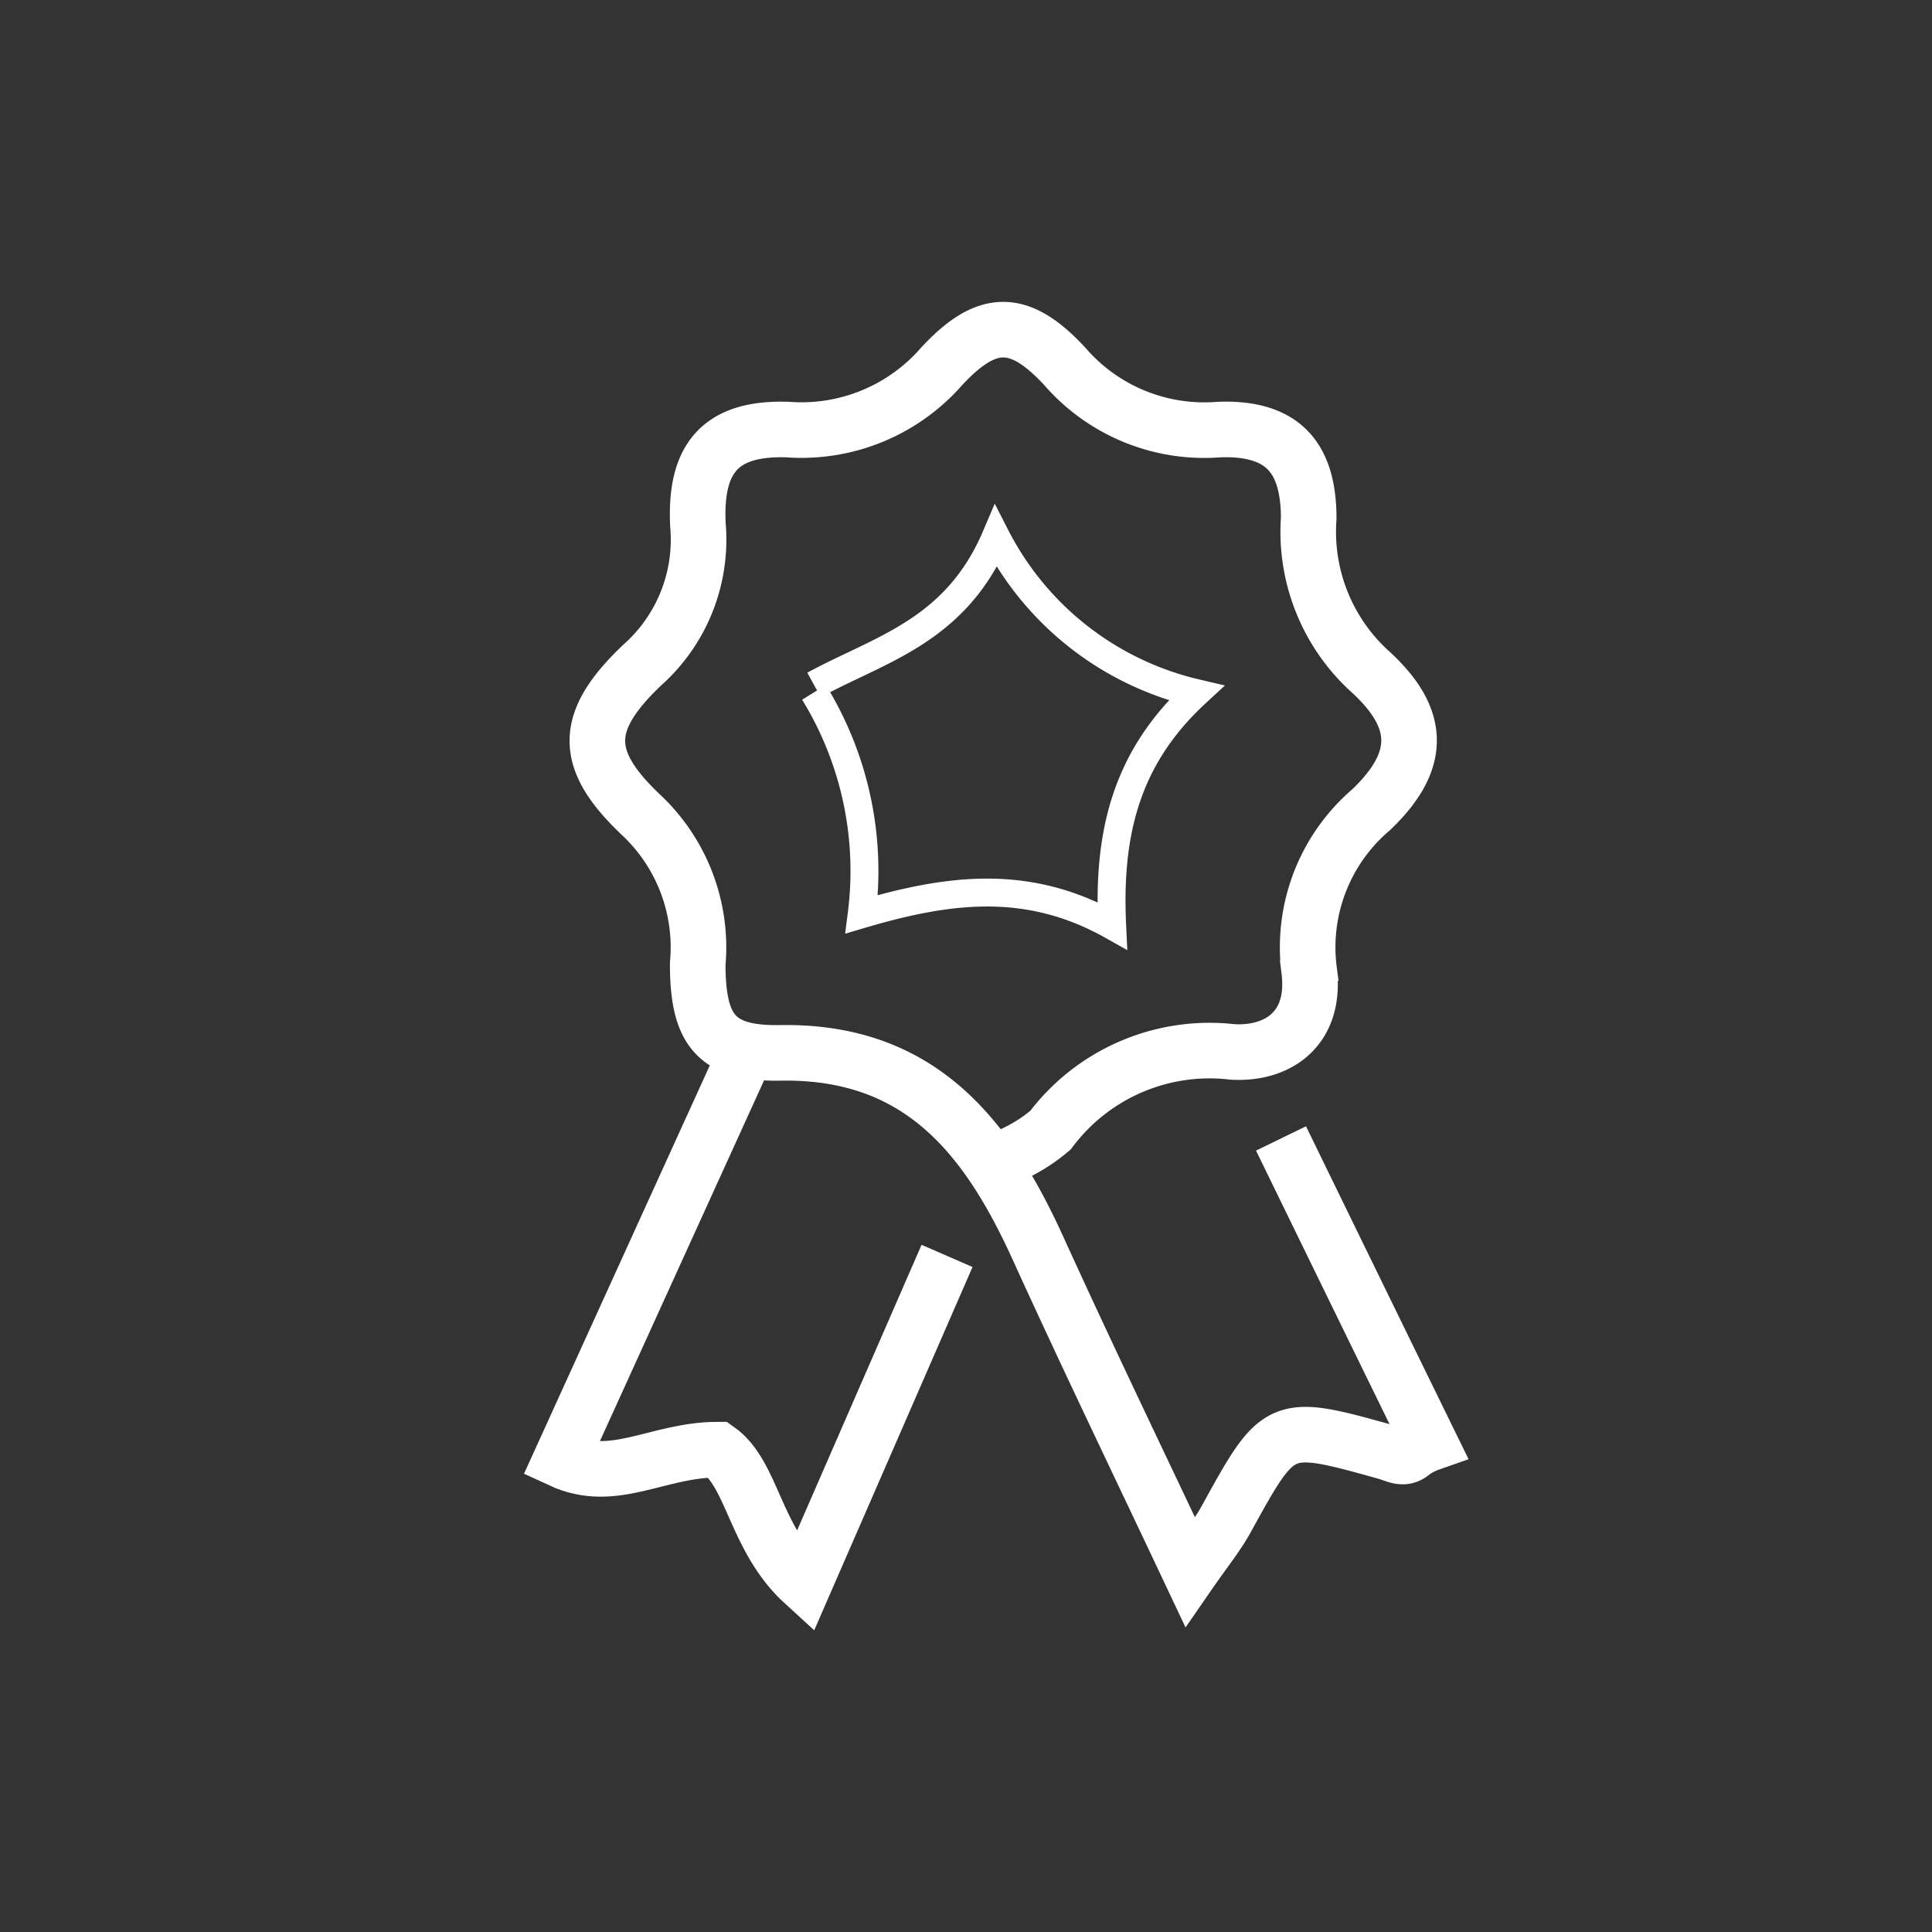 <svg xmlns="http://www.w3.org/2000/svg" viewBox="0 0 83.07 83.07"><rect x="0" y="0" width="83.07" height="83.07" fill="#333333" stroke="none"/><defs><style>.cls-1,.cls-2,.cls-3{fill:none;}.cls-2,.cls-3{stroke:#fff;stroke-miterlimit:10;}.cls-2{stroke-width:2.39px;}.cls-3{stroke-width:1.2px;}</style></defs><title>Asset 26icon1a</title><g id="Layer_2" data-name="Layer 2"><g id="Layer_1-2" data-name="Layer 1"><rect class="cls-1" width="83.07" height="83.07"></rect><path class="cls-2" d="M43.11,49.81a6.94,6.94,0,0,0,2.06-1.22A8.55,8.55,0,0,1,53,45.23c1.95.11,3.6-1,3.29-3.5a7.77,7.77,0,0,1,2.66-6.91c2.17-2.07,2.19-3.89,0-5.91a8.12,8.12,0,0,1-2.68-6.62c0-2.63-1.12-3.92-3.86-3.82a7.93,7.93,0,0,1-6.63-2.72c-1.95-2.1-3.34-2.1-5.29,0a8,8,0,0,1-6.63,2.72c-2.86-.09-4,1.2-3.85,4.12a7.21,7.21,0,0,1-2.39,6c-2.59,2.46-2.57,4.09,0,6.5A7.81,7.81,0,0,1,30,41.44c0,2.84.77,3.88,3.56,3.83,6-.1,8.89,3.6,11.08,8.42,2.07,4.55,4.24,9.05,6.53,13.9.65-.94,1.15-1.55,1.53-2.23C55,61.18,55,61.15,59.55,62.42c.49.13.8.39,1.22,0a3.05,3.05,0,0,1,.71-.36q-3.21-6.56-6.4-13.11"></path><path class="cls-2" d="M32.05,45.33,24.11,62.78c2.29,1.06,4.15-.45,6.76-.45,1.51,1.07,1.57,3.81,3.71,5.76L40.72,54"></path><path class="cls-3" d="M35,29.77a14.67,14.67,0,0,1,2.05,9.54c3.76-1.11,7.16-1.54,10.77.49-.19-4,.61-7.23,3.61-10a13,13,0,0,1-8.61-6.73c-1.74,4.09-5,4.84-7.82,6.38"></path></g></g></svg>